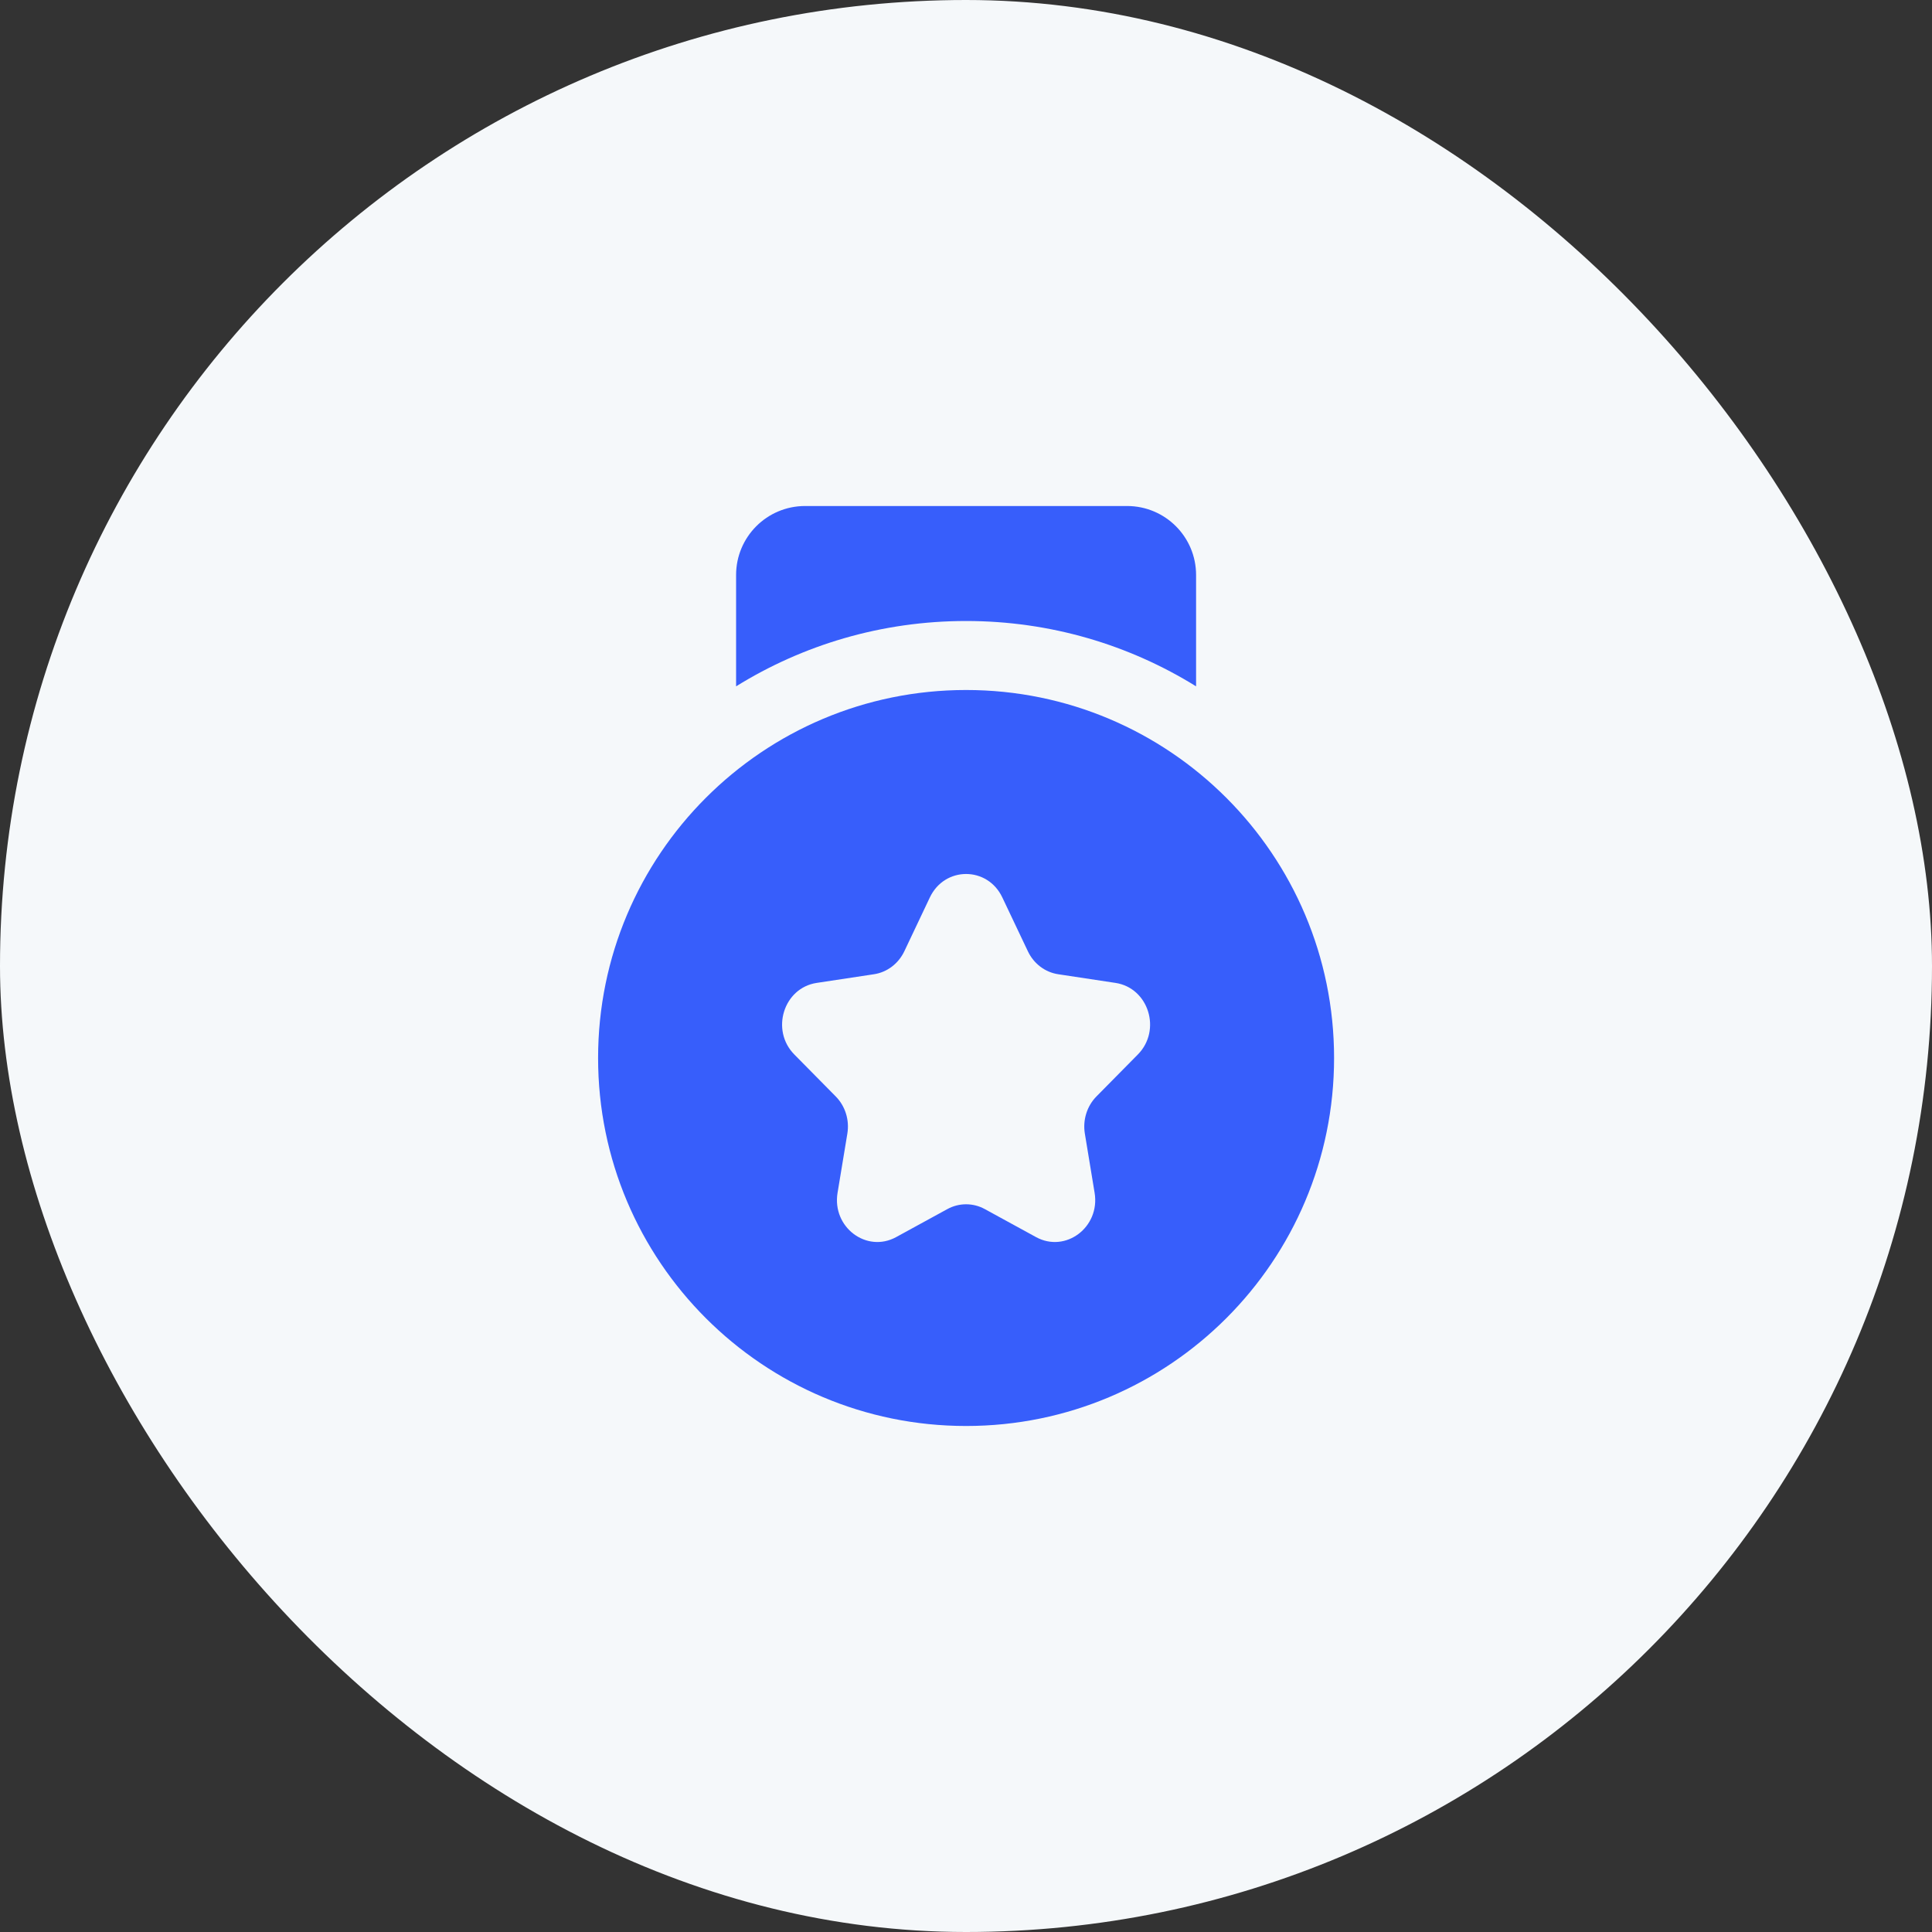 <svg width="56" height="56" viewBox="0 0 56 56" fill="none" xmlns="http://www.w3.org/2000/svg">
<rect x="0" y="0" width="56" height="56" fill="#333333" stroke="none"/>
<rect width="56" height="56" rx="28" fill="#F5F8FA"/>
<path fill-rule="evenodd" clip-rule="evenodd" d="M34.669 16.667V19.894C32.733 18.693 30.449 18 28.003 18C25.556 18 23.272 18.693 21.336 19.894V16.667C21.336 15.562 22.231 14.667 23.336 14.667H32.669C33.774 14.667 34.669 15.562 34.669 16.667ZM38.669 30.667C38.669 36.558 33.894 41.333 28.003 41.333C22.112 41.333 17.336 36.558 17.336 30.667C17.336 24.776 22.112 20 28.003 20C33.894 20 38.669 24.776 38.669 30.667ZM29.052 26.011L29.794 27.574C29.964 27.933 30.293 28.182 30.674 28.239L32.333 28.49C33.293 28.635 33.676 29.861 32.981 30.565L31.781 31.781C31.506 32.06 31.38 32.463 31.445 32.858L31.728 34.575C31.892 35.569 30.889 36.327 30.03 35.858L28.547 35.047C28.206 34.86 27.799 34.86 27.458 35.047L25.975 35.858C25.116 36.327 24.113 35.569 24.277 34.575L24.561 32.858C24.626 32.463 24.5 32.06 24.224 31.781L23.024 30.565C22.329 29.861 22.713 28.635 23.672 28.49L25.331 28.239C25.712 28.182 26.041 27.933 26.212 27.574L26.953 26.011C27.383 25.107 28.623 25.107 29.052 26.011Z" fill="#375EFB"/>
</svg>
